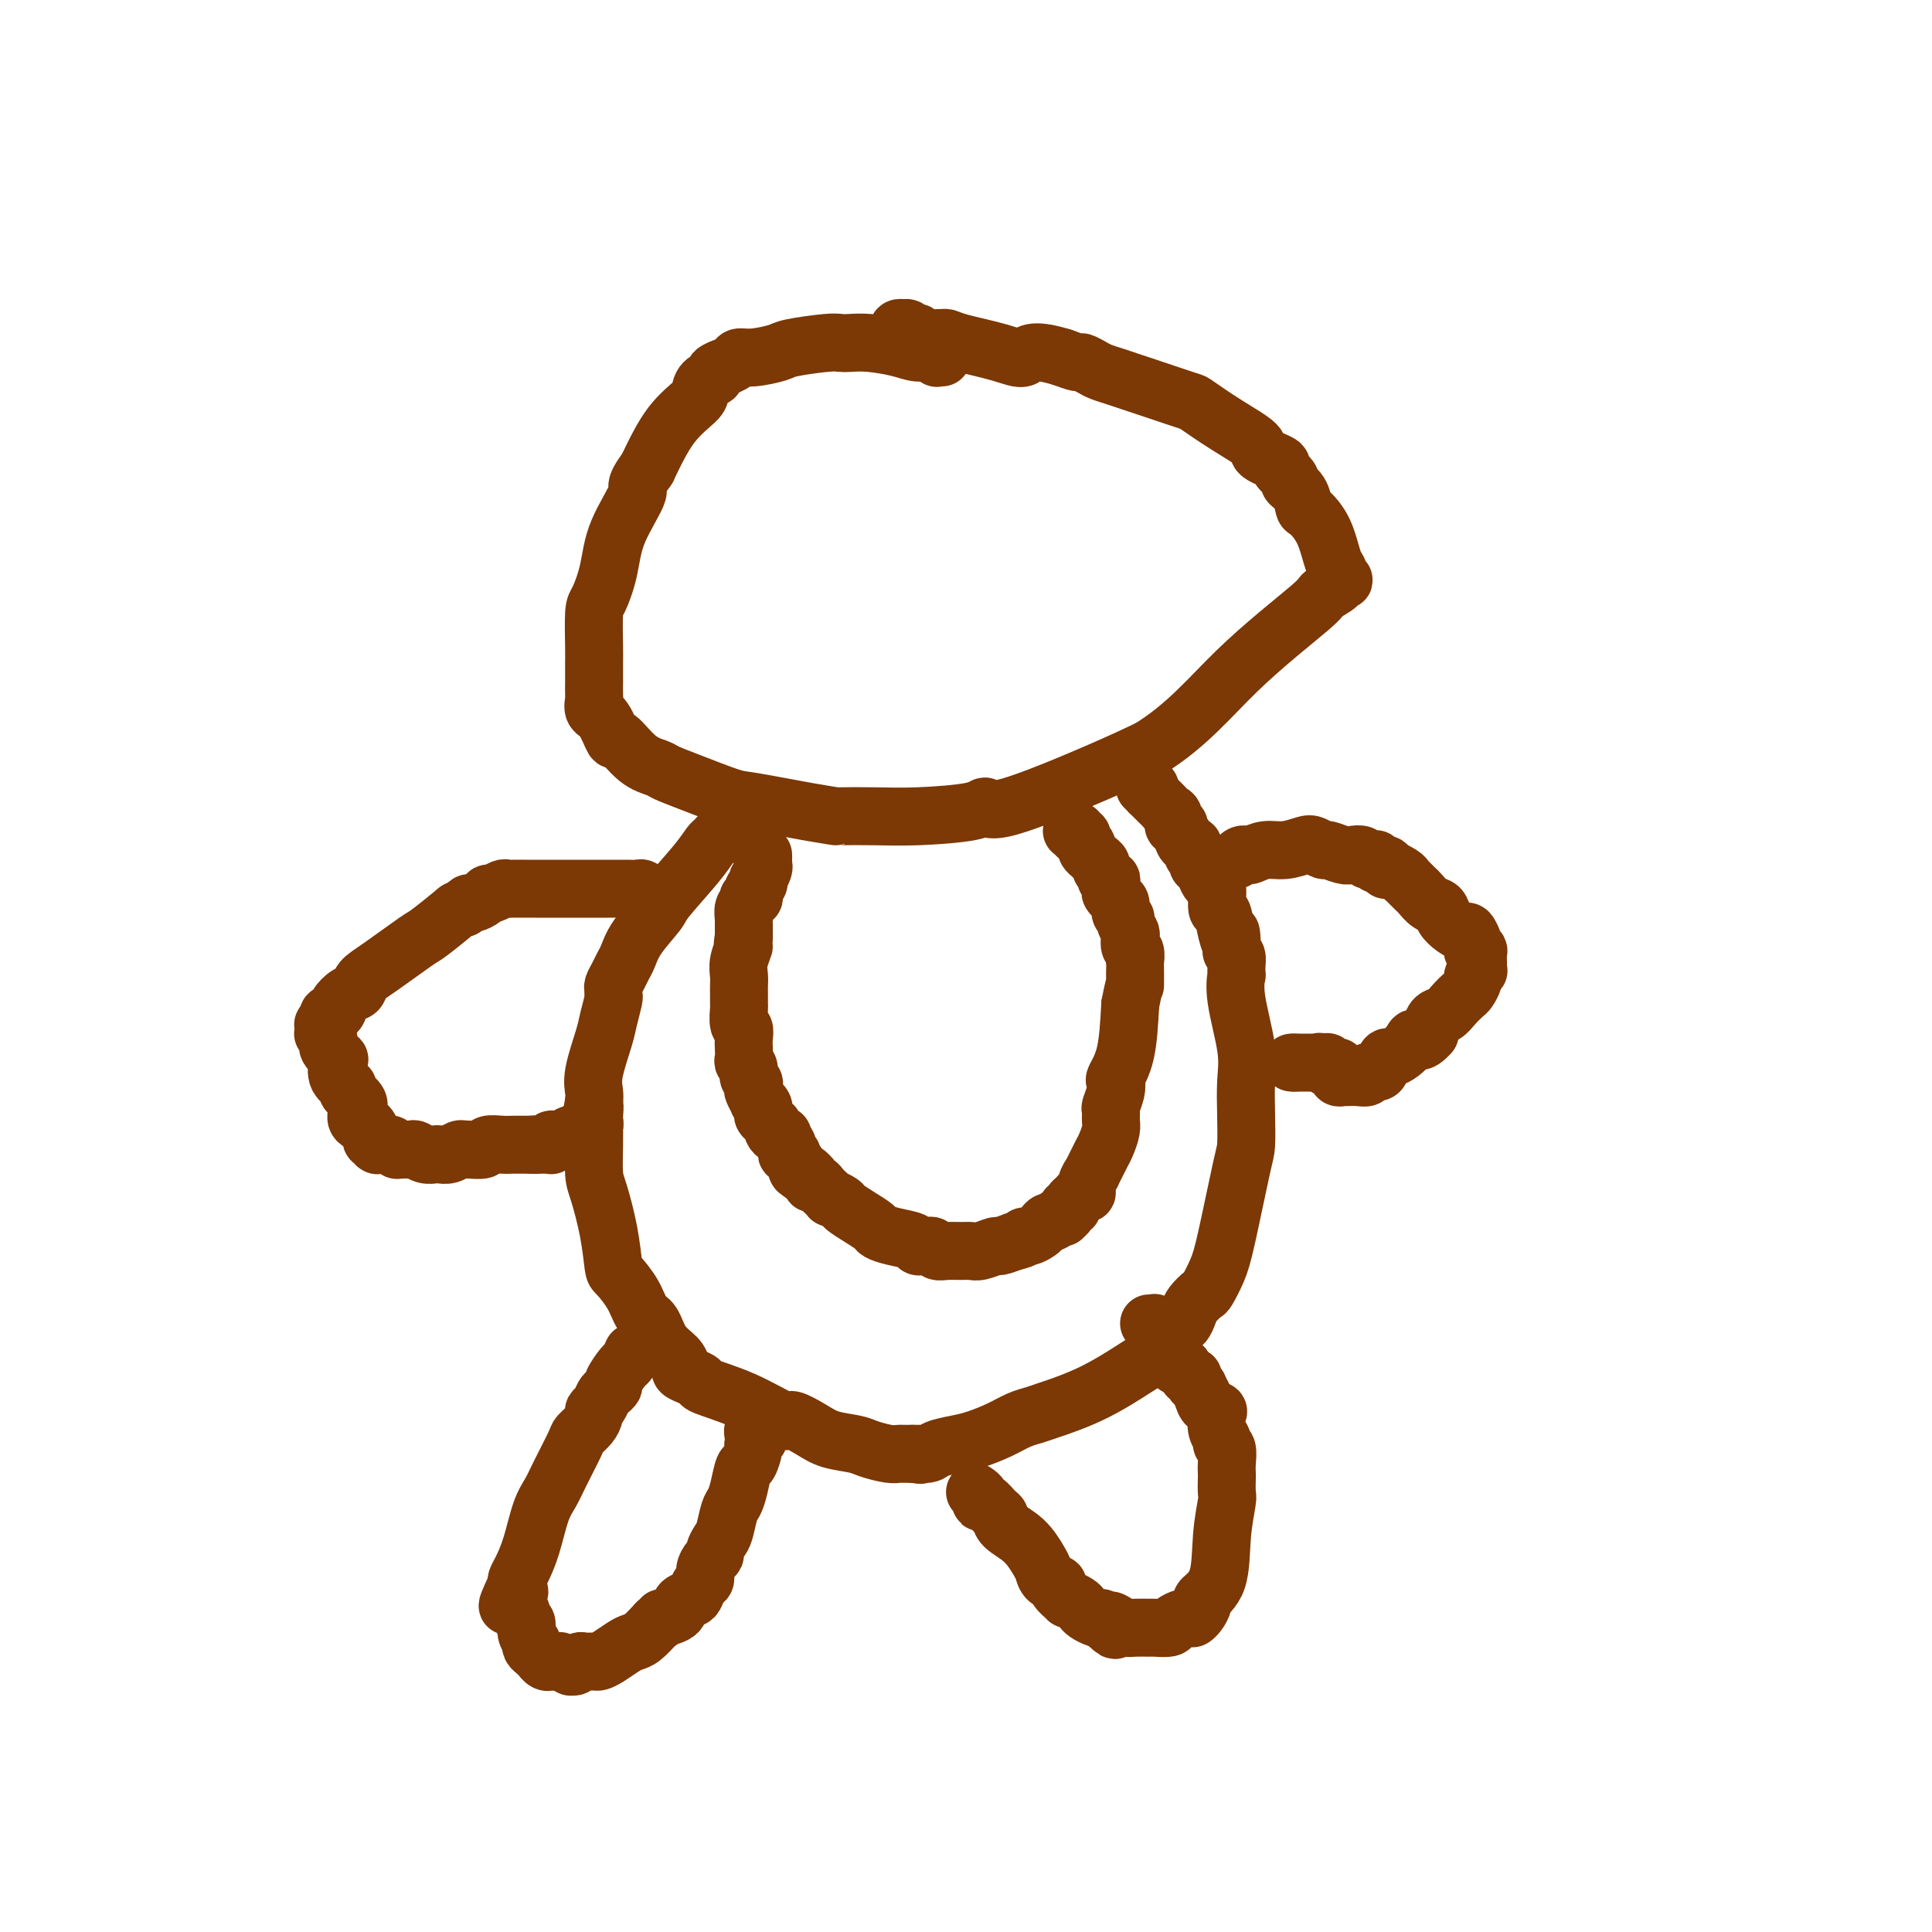 <svg viewBox='0 0 400 400' version='1.1' xmlns='http://www.w3.org/2000/svg' xmlns:xlink='http://www.w3.org/1999/xlink'><g fill='none' stroke='#7C3805' stroke-width='12' stroke-linecap='round' stroke-linejoin='round'><path d='M195,74c-0.434,-0.032 -0.869,-0.064 -1,0c-0.131,0.064 0.041,0.224 0,0c-0.041,-0.224 -0.294,-0.830 -1,-1c-0.706,-0.170 -1.866,0.098 -3,0c-1.134,-0.098 -2.242,-0.563 -4,-1c-1.758,-0.437 -4.166,-0.846 -6,-1c-1.834,-0.154 -3.093,-0.053 -4,0c-0.907,0.053 -1.460,0.057 -2,0c-0.540,-0.057 -1.066,-0.174 -3,0c-1.934,0.174 -5.276,0.638 -7,1c-1.724,0.362 -1.829,0.623 -3,1c-1.171,0.377 -3.408,0.871 -5,1c-1.592,0.129 -2.540,-0.106 -3,0c-0.460,0.106 -0.433,0.553 -1,1c-0.567,0.447 -1.728,0.892 -2,1c-0.272,0.108 0.344,-0.122 0,0c-0.344,0.122 -1.647,0.597 -2,1c-0.353,0.403 0.244,0.733 0,1c-0.244,0.267 -1.331,0.472 -2,1c-0.669,0.528 -0.922,1.379 -1,2c-0.078,0.621 0.017,1.013 -1,2c-1.017,0.987 -3.148,2.568 -5,5c-1.852,2.432 -3.426,5.716 -5,9'/><path d='M134,97c-3.175,4.311 -1.611,3.587 -2,5c-0.389,1.413 -2.731,4.963 -4,8c-1.269,3.037 -1.464,5.562 -2,8c-0.536,2.438 -1.411,4.789 -2,6c-0.589,1.211 -0.890,1.282 -1,3c-0.110,1.718 -0.030,5.084 0,7c0.030,1.916 0.008,2.382 0,3c-0.008,0.618 -0.004,1.388 0,2c0.004,0.612 0.007,1.067 0,2c-0.007,0.933 -0.023,2.343 0,3c0.023,0.657 0.084,0.561 0,1c-0.084,0.439 -0.312,1.413 0,2c0.312,0.587 1.166,0.787 2,2c0.834,1.213 1.650,3.438 2,4c0.350,0.562 0.235,-0.538 1,0c0.765,0.538 2.411,2.715 4,4c1.589,1.285 3.121,1.677 4,2c0.879,0.323 1.104,0.576 2,1c0.896,0.424 2.462,1.017 5,2c2.538,0.983 6.048,2.354 8,3c1.952,0.646 2.347,0.565 5,1c2.653,0.435 7.564,1.385 11,2c3.436,0.615 5.397,0.894 6,1c0.603,0.106 -0.151,0.037 1,0c1.151,-0.037 4.206,-0.042 7,0c2.794,0.042 5.325,0.133 9,0c3.675,-0.133 8.493,-0.489 11,-1c2.507,-0.511 2.703,-1.178 3,-1c0.297,0.178 0.695,1.202 5,0c4.305,-1.202 12.516,-4.629 18,-7c5.484,-2.371 8.242,-3.685 11,-5'/><path d='M238,155c7.688,-4.733 12.409,-10.564 18,-16c5.591,-5.436 12.052,-10.476 15,-13c2.948,-2.524 2.385,-2.532 3,-3c0.615,-0.468 2.410,-1.396 3,-2c0.590,-0.604 -0.023,-0.883 0,-1c0.023,-0.117 0.683,-0.072 1,0c0.317,0.072 0.290,0.172 0,0c-0.290,-0.172 -0.845,-0.617 -1,-1c-0.155,-0.383 0.088,-0.703 0,-1c-0.088,-0.297 -0.509,-0.572 -1,-2c-0.491,-1.428 -1.054,-4.008 -2,-6c-0.946,-1.992 -2.276,-3.397 -3,-4c-0.724,-0.603 -0.844,-0.403 -1,-1c-0.156,-0.597 -0.349,-1.990 -1,-3c-0.651,-1.010 -1.759,-1.636 -2,-2c-0.241,-0.364 0.385,-0.466 0,-1c-0.385,-0.534 -1.780,-1.499 -2,-2c-0.220,-0.501 0.736,-0.537 0,-1c-0.736,-0.463 -3.163,-1.352 -4,-2c-0.837,-0.648 -0.084,-1.055 -1,-2c-0.916,-0.945 -3.502,-2.428 -6,-4c-2.498,-1.572 -4.909,-3.233 -6,-4c-1.091,-0.767 -0.862,-0.639 -2,-1c-1.138,-0.361 -3.641,-1.210 -6,-2c-2.359,-0.790 -4.573,-1.522 -6,-2c-1.427,-0.478 -2.069,-0.702 -3,-1c-0.931,-0.298 -2.153,-0.671 -3,-1c-0.847,-0.329 -1.320,-0.614 -2,-1c-0.680,-0.386 -1.568,-0.873 -2,-1c-0.432,-0.127 -0.409,0.107 -1,0c-0.591,-0.107 -1.795,-0.553 -3,-1'/><path d='M220,74c-6.886,-2.133 -7.102,-0.466 -8,0c-0.898,0.466 -2.477,-0.268 -5,-1c-2.523,-0.732 -5.988,-1.463 -8,-2c-2.012,-0.537 -2.571,-0.880 -3,-1c-0.429,-0.120 -0.727,-0.018 -1,0c-0.273,0.018 -0.521,-0.047 -1,0c-0.479,0.047 -1.189,0.205 -2,0c-0.811,-0.205 -1.724,-0.773 -2,-1c-0.276,-0.227 0.085,-0.113 0,0c-0.085,0.113 -0.615,0.225 -1,0c-0.385,-0.225 -0.625,-0.789 -1,-1c-0.375,-0.211 -0.885,-0.071 -1,0c-0.115,0.071 0.165,0.071 0,0c-0.165,-0.071 -0.776,-0.215 -1,0c-0.224,0.215 -0.060,0.789 0,1c0.060,0.211 0.017,0.060 0,0c-0.017,-0.060 -0.009,-0.030 0,0'/><path d='M150,173c-0.328,-0.101 -0.656,-0.203 -1,0c-0.344,0.203 -0.705,0.709 -1,1c-0.295,0.291 -0.523,0.366 -1,1c-0.477,0.634 -1.203,1.826 -3,4c-1.797,2.174 -4.667,5.331 -6,7c-1.333,1.669 -1.131,1.850 -2,3c-0.869,1.150 -2.811,3.267 -4,5c-1.189,1.733 -1.625,3.080 -2,4c-0.375,0.920 -0.689,1.413 -1,2c-0.311,0.587 -0.618,1.268 -1,2c-0.382,0.732 -0.838,1.515 -1,2c-0.162,0.485 -0.031,0.671 0,1c0.031,0.329 -0.038,0.801 0,1c0.038,0.199 0.182,0.126 0,1c-0.182,0.874 -0.690,2.696 -1,4c-0.310,1.304 -0.423,2.092 -1,4c-0.577,1.908 -1.617,4.937 -2,7c-0.383,2.063 -0.109,3.161 0,4c0.109,0.839 0.055,1.420 0,2'/><path d='M123,228c-0.773,4.142 -0.207,1.498 0,1c0.207,-0.498 0.055,1.151 0,2c-0.055,0.849 -0.013,0.898 0,1c0.013,0.102 -0.004,0.257 0,1c0.004,0.743 0.029,2.073 0,4c-0.029,1.927 -0.112,4.450 0,6c0.112,1.550 0.418,2.125 1,4c0.582,1.875 1.440,5.048 2,8c0.560,2.952 0.822,5.681 1,7c0.178,1.319 0.273,1.228 1,2c0.727,0.772 2.086,2.409 3,4c0.914,1.591 1.384,3.137 2,4c0.616,0.863 1.379,1.043 2,2c0.621,0.957 1.100,2.690 2,4c0.900,1.310 2.221,2.197 3,3c0.779,0.803 1.015,1.524 1,2c-0.015,0.476 -0.283,0.709 0,1c0.283,0.291 1.117,0.640 2,1c0.883,0.360 1.817,0.732 2,1c0.183,0.268 -0.384,0.431 1,1c1.384,0.569 4.717,1.542 8,3c3.283,1.458 6.514,3.399 8,4c1.486,0.601 1.225,-0.137 2,0c0.775,0.137 2.585,1.151 4,2c1.415,0.849 2.435,1.534 4,2c1.565,0.466 3.675,0.713 5,1c1.325,0.287 1.863,0.613 3,1c1.137,0.387 2.872,0.836 4,1c1.128,0.164 1.650,0.044 2,0c0.350,-0.044 0.529,-0.013 1,0c0.471,0.013 1.236,0.006 2,0'/><path d='M189,301c2.754,0.452 1.137,0.080 1,0c-0.137,-0.080 1.204,0.130 2,0c0.796,-0.130 1.045,-0.602 2,-1c0.955,-0.398 2.616,-0.723 4,-1c1.384,-0.277 2.490,-0.506 4,-1c1.510,-0.494 3.424,-1.252 5,-2c1.576,-0.748 2.814,-1.486 4,-2c1.186,-0.514 2.319,-0.803 3,-1c0.681,-0.197 0.910,-0.301 3,-1c2.090,-0.699 6.041,-1.993 10,-4c3.959,-2.007 7.926,-4.726 10,-6c2.074,-1.274 2.256,-1.103 3,-2c0.744,-0.897 2.049,-2.860 3,-4c0.951,-1.140 1.549,-1.455 2,-2c0.451,-0.545 0.754,-1.320 1,-2c0.246,-0.680 0.435,-1.263 1,-2c0.565,-0.737 1.507,-1.626 2,-2c0.493,-0.374 0.539,-0.233 1,-1c0.461,-0.767 1.339,-2.443 2,-4c0.661,-1.557 1.105,-2.995 2,-7c0.895,-4.005 2.242,-10.575 3,-14c0.758,-3.425 0.928,-3.703 1,-5c0.072,-1.297 0.048,-3.613 0,-6c-0.048,-2.387 -0.118,-4.844 0,-7c0.118,-2.156 0.424,-4.009 0,-7c-0.424,-2.991 -1.577,-7.120 -2,-10c-0.423,-2.880 -0.116,-4.512 0,-5c0.116,-0.488 0.041,0.168 0,0c-0.041,-0.168 -0.050,-1.161 0,-2c0.050,-0.839 0.157,-1.526 0,-2c-0.157,-0.474 -0.579,-0.737 -1,-1'/><path d='M255,197c-0.415,-6.585 0.047,-3.047 0,-2c-0.047,1.047 -0.604,-0.399 -1,-2c-0.396,-1.601 -0.631,-3.359 -1,-4c-0.369,-0.641 -0.872,-0.164 -1,-1c-0.128,-0.836 0.119,-2.983 0,-4c-0.119,-1.017 -0.605,-0.902 -1,-1c-0.395,-0.098 -0.698,-0.407 -1,-1c-0.302,-0.593 -0.603,-1.468 -1,-2c-0.397,-0.532 -0.890,-0.721 -1,-1c-0.110,-0.279 0.164,-0.648 0,-1c-0.164,-0.352 -0.766,-0.685 -1,-1c-0.234,-0.315 -0.102,-0.610 0,-1c0.102,-0.390 0.172,-0.874 0,-1c-0.172,-0.126 -0.586,0.106 -1,0c-0.414,-0.106 -0.829,-0.549 -1,-1c-0.171,-0.451 -0.099,-0.909 0,-1c0.099,-0.091 0.224,0.185 0,0c-0.224,-0.185 -0.796,-0.832 -1,-1c-0.204,-0.168 -0.040,0.145 0,0c0.040,-0.145 -0.045,-0.746 0,-1c0.045,-0.254 0.219,-0.162 0,0c-0.219,0.162 -0.832,0.395 -1,0c-0.168,-0.395 0.109,-1.416 0,-2c-0.109,-0.584 -0.602,-0.730 -1,-1c-0.398,-0.270 -0.699,-0.665 -1,-1c-0.301,-0.335 -0.603,-0.612 -1,-1c-0.397,-0.388 -0.891,-0.889 -1,-1c-0.109,-0.111 0.167,0.166 0,0c-0.167,-0.166 -0.776,-0.775 -1,-1c-0.224,-0.225 -0.064,-0.064 0,0c0.064,0.064 0.032,0.032 0,0'/><path d='M238,164c-2.167,-3.033 -0.584,-0.617 0,0c0.584,0.617 0.170,-0.567 0,-1c-0.170,-0.433 -0.097,-0.116 0,0c0.097,0.116 0.218,0.031 0,0c-0.218,-0.031 -0.777,-0.009 -1,0c-0.223,0.009 -0.112,0.004 0,0'/><path d='M134,185c0.093,0.113 0.186,0.226 0,0c-0.186,-0.226 -0.651,-0.793 -1,-1c-0.349,-0.207 -0.583,-0.056 -1,0c-0.417,0.056 -1.018,0.015 -2,0c-0.982,-0.015 -2.345,-0.004 -4,0c-1.655,0.004 -3.603,0.001 -5,0c-1.397,-0.001 -2.245,-0.000 -3,0c-0.755,0.000 -1.419,0.000 -2,0c-0.581,-0.000 -1.080,-0.000 -2,0c-0.920,0.000 -2.260,0.000 -3,0c-0.740,-0.000 -0.880,-0.001 -1,0c-0.120,0.001 -0.221,0.004 -1,0c-0.779,-0.004 -2.236,-0.016 -3,0c-0.764,0.016 -0.834,0.060 -1,0c-0.166,-0.060 -0.430,-0.222 -1,0c-0.570,0.222 -1.448,0.829 -2,1c-0.552,0.171 -0.778,-0.095 -1,0c-0.222,0.095 -0.441,0.551 -1,1c-0.559,0.449 -1.458,0.890 -2,1c-0.542,0.110 -0.726,-0.111 -1,0c-0.274,0.111 -0.637,0.556 -1,1'/><path d='M96,188c-1.719,0.616 -1.018,0.157 -2,1c-0.982,0.843 -3.649,2.989 -5,4c-1.351,1.011 -1.387,0.886 -3,2c-1.613,1.114 -4.804,3.468 -7,5c-2.196,1.532 -3.397,2.241 -4,3c-0.603,0.759 -0.609,1.566 -1,2c-0.391,0.434 -1.166,0.493 -2,1c-0.834,0.507 -1.726,1.460 -2,2c-0.274,0.540 0.071,0.665 0,1c-0.071,0.335 -0.559,0.878 -1,1c-0.441,0.122 -0.836,-0.177 -1,0c-0.164,0.177 -0.096,0.831 0,1c0.096,0.169 0.222,-0.148 0,0c-0.222,0.148 -0.791,0.762 -1,1c-0.209,0.238 -0.057,0.102 0,0c0.057,-0.102 0.020,-0.169 0,0c-0.020,0.169 -0.021,0.573 0,1c0.021,0.427 0.066,0.878 0,1c-0.066,0.122 -0.241,-0.085 0,0c0.241,0.085 0.900,0.463 1,1c0.100,0.537 -0.357,1.233 0,2c0.357,0.767 1.530,1.605 2,2c0.470,0.395 0.239,0.346 0,1c-0.239,0.654 -0.484,2.009 0,3c0.484,0.991 1.697,1.617 2,2c0.303,0.383 -0.304,0.521 0,1c0.304,0.479 1.521,1.297 2,2c0.479,0.703 0.221,1.292 0,2c-0.221,0.708 -0.406,1.537 0,2c0.406,0.463 1.402,0.561 2,1c0.598,0.439 0.799,1.220 1,2'/><path d='M77,235c1.079,1.791 0.275,0.270 0,0c-0.275,-0.270 -0.021,0.712 0,1c0.021,0.288 -0.190,-0.119 0,0c0.190,0.119 0.782,0.764 1,1c0.218,0.236 0.061,0.063 0,0c-0.061,-0.063 -0.028,-0.017 0,0c0.028,0.017 0.049,0.003 0,0c-0.049,-0.003 -0.167,0.003 0,0c0.167,-0.003 0.621,-0.015 1,0c0.379,0.015 0.683,0.057 1,0c0.317,-0.057 0.648,-0.212 1,0c0.352,0.212 0.727,0.793 1,1c0.273,0.207 0.444,0.042 1,0c0.556,-0.042 1.496,0.041 2,0c0.504,-0.041 0.572,-0.206 1,0c0.428,0.206 1.218,0.783 2,1c0.782,0.217 1.558,0.072 2,0c0.442,-0.072 0.550,-0.072 1,0c0.450,0.072 1.242,0.217 2,0c0.758,-0.217 1.483,-0.794 2,-1c0.517,-0.206 0.828,-0.041 1,0c0.172,0.041 0.207,-0.042 1,0c0.793,0.042 2.345,0.207 3,0c0.655,-0.207 0.413,-0.788 1,-1c0.587,-0.212 2.002,-0.057 3,0c0.998,0.057 1.577,0.015 2,0c0.423,-0.015 0.688,-0.004 1,0c0.312,0.004 0.671,0.001 1,0c0.329,-0.001 0.627,-0.000 1,0c0.373,0.000 0.821,0.000 1,0c0.179,-0.000 0.090,-0.000 0,0'/><path d='M110,237c3.581,-0.309 1.534,-0.082 1,0c-0.534,0.082 0.445,0.018 1,0c0.555,-0.018 0.688,0.009 1,0c0.312,-0.009 0.804,-0.055 1,0c0.196,0.055 0.095,0.211 0,0c-0.095,-0.211 -0.184,-0.787 0,-1c0.184,-0.213 0.642,-0.061 1,0c0.358,0.061 0.618,0.030 1,0c0.382,-0.030 0.886,-0.061 1,0c0.114,0.061 -0.163,0.214 0,0c0.163,-0.214 0.764,-0.793 1,-1c0.236,-0.207 0.105,-0.041 0,0c-0.105,0.041 -0.186,-0.042 0,0c0.186,0.042 0.637,0.208 1,0c0.363,-0.208 0.637,-0.792 1,-1c0.363,-0.208 0.815,-0.042 1,0c0.185,0.042 0.102,-0.041 0,0c-0.102,0.041 -0.225,0.207 0,0c0.225,-0.207 0.796,-0.786 1,-1c0.204,-0.214 0.041,-0.061 0,0c-0.041,0.061 0.042,0.030 0,0c-0.042,-0.030 -0.207,-0.061 0,0c0.207,0.061 0.788,0.212 1,0c0.212,-0.212 0.057,-0.788 0,-1c-0.057,-0.212 -0.016,-0.061 0,0c0.016,0.061 0.008,0.030 0,0'/><path d='M256,178c0.322,-0.414 0.644,-0.828 1,-1c0.356,-0.172 0.746,-0.102 1,0c0.254,0.102 0.371,0.237 1,0c0.629,-0.237 1.769,-0.844 3,-1c1.231,-0.156 2.551,0.139 4,0c1.449,-0.139 3.025,-0.713 4,-1c0.975,-0.287 1.349,-0.287 2,0c0.651,0.287 1.579,0.860 2,1c0.421,0.140 0.337,-0.155 1,0c0.663,0.155 2.075,0.760 3,1c0.925,0.240 1.362,0.116 2,0c0.638,-0.116 1.475,-0.223 2,0c0.525,0.223 0.737,0.777 1,1c0.263,0.223 0.578,0.116 1,0c0.422,-0.116 0.950,-0.241 1,0c0.050,0.241 -0.378,0.848 0,1c0.378,0.152 1.563,-0.151 2,0c0.437,0.151 0.125,0.758 0,1c-0.125,0.242 -0.062,0.121 0,0'/><path d='M287,180c2.752,0.730 1.133,0.055 1,0c-0.133,-0.055 1.221,0.510 2,1c0.779,0.490 0.981,0.904 1,1c0.019,0.096 -0.147,-0.125 0,0c0.147,0.125 0.607,0.596 1,1c0.393,0.404 0.720,0.741 1,1c0.280,0.259 0.511,0.440 1,1c0.489,0.560 1.234,1.499 2,2c0.766,0.501 1.553,0.563 2,1c0.447,0.437 0.554,1.248 1,2c0.446,0.752 1.230,1.444 2,2c0.770,0.556 1.526,0.976 2,1c0.474,0.024 0.667,-0.347 1,0c0.333,0.347 0.807,1.411 1,2c0.193,0.589 0.104,0.701 0,1c-0.104,0.299 -0.224,0.783 0,1c0.224,0.217 0.792,0.166 1,0c0.208,-0.166 0.055,-0.447 0,0c-0.055,0.447 -0.014,1.621 0,2c0.014,0.379 -0.000,-0.039 0,0c0.000,0.039 0.015,0.534 0,1c-0.015,0.466 -0.060,0.902 0,1c0.060,0.098 0.224,-0.143 0,0c-0.224,0.143 -0.837,0.671 -1,1c-0.163,0.329 0.122,0.459 0,1c-0.122,0.541 -0.652,1.491 -1,2c-0.348,0.509 -0.513,0.576 -1,1c-0.487,0.424 -1.295,1.207 -2,2c-0.705,0.793 -1.305,1.598 -2,2c-0.695,0.402 -1.484,0.401 -2,1c-0.516,0.599 -0.758,1.800 -1,3'/><path d='M296,214c-2.191,2.514 -2.667,1.299 -3,1c-0.333,-0.299 -0.523,0.319 -1,1c-0.477,0.681 -1.240,1.426 -2,2c-0.760,0.574 -1.518,0.976 -2,1c-0.482,0.024 -0.688,-0.329 -1,0c-0.312,0.329 -0.730,1.342 -1,2c-0.270,0.658 -0.390,0.961 -1,1c-0.610,0.039 -1.708,-0.186 -2,0c-0.292,0.186 0.223,0.782 0,1c-0.223,0.218 -1.184,0.059 -2,0c-0.816,-0.059 -1.485,-0.016 -2,0c-0.515,0.016 -0.874,0.005 -1,0c-0.126,-0.005 -0.020,-0.005 0,0c0.020,0.005 -0.047,0.016 0,0c0.047,-0.016 0.209,-0.057 0,0c-0.209,0.057 -0.788,0.212 -1,0c-0.212,-0.212 -0.057,-0.793 0,-1c0.057,-0.207 0.015,-0.041 0,0c-0.015,0.041 -0.003,-0.041 0,0c0.003,0.041 -0.003,0.207 0,0c0.003,-0.207 0.015,-0.788 0,-1c-0.015,-0.212 -0.057,-0.057 0,0c0.057,0.057 0.212,0.015 0,0c-0.212,-0.015 -0.793,-0.004 -1,0c-0.207,0.004 -0.042,0.002 0,0c0.042,-0.002 -0.041,-0.004 0,0c0.041,0.004 0.204,0.015 0,0c-0.204,-0.015 -0.776,-0.056 -1,0c-0.224,0.056 -0.099,0.207 0,0c0.099,-0.207 0.171,-0.774 0,-1c-0.171,-0.226 -0.586,-0.113 -1,0'/><path d='M274,220c-1.703,-0.309 -0.460,-0.083 0,0c0.460,0.083 0.137,0.022 0,0c-0.137,-0.022 -0.088,-0.006 0,0c0.088,0.006 0.216,0.002 0,0c-0.216,-0.002 -0.776,-0.000 -1,0c-0.224,0.000 -0.113,0.000 0,0c0.113,-0.000 0.227,-0.000 0,0c-0.227,0.000 -0.797,0.000 -1,0c-0.203,-0.000 -0.040,-0.000 0,0c0.040,0.000 -0.042,0.000 0,0c0.042,-0.000 0.208,-0.000 0,0c-0.208,0.000 -0.792,0.000 -1,0c-0.208,-0.000 -0.042,-0.000 0,0c0.042,0.000 -0.041,0.000 0,0c0.041,-0.000 0.207,-0.000 0,0c-0.207,0.000 -0.788,0.000 -1,0c-0.212,-0.000 -0.057,-0.000 0,0c0.057,0.000 0.015,0.000 0,0c-0.015,-0.000 -0.004,-0.000 0,0c0.004,0.000 0.002,0.000 0,0c-0.002,-0.000 -0.004,-0.000 0,0c0.004,0.000 0.015,0.000 0,0c-0.015,-0.000 -0.056,-0.000 0,0c0.056,0.000 0.207,0.000 0,0c-0.207,-0.000 -0.774,-0.000 -1,0c-0.226,0.000 -0.113,0.000 0,0c0.113,-0.000 0.226,-0.000 0,0c-0.226,0.000 -0.793,0.000 -1,0c-0.207,-0.000 -0.056,-0.000 0,0c0.056,0.000 0.016,0.000 0,0c-0.016,0.000 -0.008,0.000 0,0'/><path d='M268,220c-1.000,0.000 -0.500,0.000 0,0'/><path d='M131,280c-0.372,0.817 -0.744,1.634 -1,2c-0.256,0.366 -0.397,0.282 -1,1c-0.603,0.718 -1.667,2.238 -2,3c-0.333,0.762 0.064,0.768 0,1c-0.064,0.232 -0.591,0.691 -1,1c-0.409,0.309 -0.700,0.467 -1,1c-0.300,0.533 -0.609,1.442 -1,2c-0.391,0.558 -0.862,0.765 -1,1c-0.138,0.235 0.058,0.499 0,1c-0.058,0.501 -0.372,1.239 -1,2c-0.628,0.761 -1.572,1.544 -2,2c-0.428,0.456 -0.341,0.585 -1,2c-0.659,1.415 -2.064,4.116 -3,6c-0.936,1.884 -1.403,2.953 -2,4c-0.597,1.047 -1.323,2.073 -2,4c-0.677,1.927 -1.305,4.754 -2,7c-0.695,2.246 -1.456,3.913 -2,5c-0.544,1.087 -0.870,1.596 -1,2c-0.130,0.404 -0.065,0.702 0,1'/><path d='M107,328c-3.718,7.826 -1.011,3.393 0,2c1.011,-1.393 0.328,0.256 0,1c-0.328,0.744 -0.299,0.583 0,1c0.299,0.417 0.868,1.412 1,2c0.132,0.588 -0.175,0.770 0,1c0.175,0.230 0.831,0.510 1,1c0.169,0.490 -0.148,1.192 0,2c0.148,0.808 0.762,1.723 1,2c0.238,0.277 0.102,-0.085 0,0c-0.102,0.085 -0.168,0.615 0,1c0.168,0.385 0.571,0.625 1,1c0.429,0.375 0.885,0.885 1,1c0.115,0.115 -0.110,-0.165 0,0c0.110,0.165 0.556,0.777 1,1c0.444,0.223 0.888,0.059 1,0c0.112,-0.059 -0.106,-0.012 0,0c0.106,0.012 0.535,-0.011 1,0c0.465,0.011 0.965,0.057 1,0c0.035,-0.057 -0.394,-0.215 0,0c0.394,0.215 1.610,0.804 2,1c0.390,0.196 -0.046,-0.000 0,0c0.046,0.000 0.575,0.197 1,0c0.425,-0.197 0.746,-0.787 1,-1c0.254,-0.213 0.442,-0.050 1,0c0.558,0.050 1.487,-0.014 2,0c0.513,0.014 0.612,0.107 1,0c0.388,-0.107 1.065,-0.416 2,-1c0.935,-0.584 2.127,-1.445 3,-2c0.873,-0.555 1.427,-0.803 2,-1c0.573,-0.197 1.164,-0.342 2,-1c0.836,-0.658 1.918,-1.829 3,-3'/><path d='M136,336c2.838,-1.587 0.931,-1.054 1,-1c0.069,0.054 2.112,-0.371 3,-1c0.888,-0.629 0.620,-1.463 1,-2c0.380,-0.537 1.407,-0.777 2,-1c0.593,-0.223 0.750,-0.431 1,-1c0.250,-0.569 0.593,-1.501 1,-2c0.407,-0.499 0.879,-0.567 1,-1c0.121,-0.433 -0.108,-1.233 0,-2c0.108,-0.767 0.554,-1.502 1,-2c0.446,-0.498 0.893,-0.760 1,-1c0.107,-0.240 -0.126,-0.458 0,-1c0.126,-0.542 0.611,-1.406 1,-2c0.389,-0.594 0.682,-0.916 1,-2c0.318,-1.084 0.662,-2.929 1,-4c0.338,-1.071 0.669,-1.369 1,-2c0.331,-0.631 0.662,-1.594 1,-3c0.338,-1.406 0.683,-3.255 1,-4c0.317,-0.745 0.607,-0.384 1,-1c0.393,-0.616 0.890,-2.207 1,-3c0.110,-0.793 -0.167,-0.787 0,-1c0.167,-0.213 0.777,-0.646 1,-1c0.223,-0.354 0.060,-0.631 0,-1c-0.060,-0.369 -0.015,-0.831 0,-1c0.015,-0.169 0.000,-0.046 0,0c-0.000,0.046 0.014,0.016 0,0c-0.014,-0.016 -0.056,-0.018 0,0c0.056,0.018 0.211,0.057 0,0c-0.211,-0.057 -0.789,-0.211 -1,0c-0.211,0.211 -0.057,0.788 0,1c0.057,0.212 0.016,0.061 0,0c-0.016,-0.061 -0.008,-0.030 0,0'/><path d='M202,309c-0.118,-0.079 -0.235,-0.158 0,0c0.235,0.158 0.823,0.552 1,1c0.177,0.448 -0.057,0.949 0,1c0.057,0.051 0.406,-0.346 1,0c0.594,0.346 1.434,1.437 2,2c0.566,0.563 0.859,0.598 1,1c0.141,0.402 0.130,1.172 1,2c0.870,0.828 2.619,1.714 4,3c1.381,1.286 2.392,2.973 3,4c0.608,1.027 0.812,1.393 1,2c0.188,0.607 0.360,1.454 1,2c0.640,0.546 1.747,0.790 2,1c0.253,0.210 -0.350,0.385 0,1c0.350,0.615 1.651,1.670 2,2c0.349,0.330 -0.254,-0.066 0,0c0.254,0.066 1.364,0.592 2,1c0.636,0.408 0.799,0.697 1,1c0.201,0.303 0.439,0.620 1,1c0.561,0.380 1.446,0.823 2,1c0.554,0.177 0.777,0.089 1,0'/><path d='M228,335c4.442,4.265 2.546,1.927 2,1c-0.546,-0.927 0.257,-0.445 1,0c0.743,0.445 1.425,0.852 2,1c0.575,0.148 1.042,0.037 2,0c0.958,-0.037 2.407,0.000 3,0c0.593,-0.000 0.330,-0.039 1,0c0.670,0.039 2.274,0.154 3,0c0.726,-0.154 0.573,-0.577 1,-1c0.427,-0.423 1.434,-0.845 2,-1c0.566,-0.155 0.690,-0.043 1,0c0.310,0.043 0.806,0.019 1,0c0.194,-0.019 0.088,-0.031 0,0c-0.088,0.031 -0.157,0.106 0,0c0.157,-0.106 0.538,-0.392 1,-1c0.462,-0.608 1.003,-1.540 1,-2c-0.003,-0.460 -0.551,-0.450 0,-1c0.551,-0.550 2.200,-1.661 3,-4c0.800,-2.339 0.750,-5.908 1,-9c0.250,-3.092 0.799,-5.709 1,-7c0.201,-1.291 0.055,-1.256 0,-2c-0.055,-0.744 -0.019,-2.265 0,-3c0.019,-0.735 0.020,-0.683 0,-1c-0.020,-0.317 -0.062,-1.004 0,-2c0.062,-0.996 0.226,-2.302 0,-3c-0.226,-0.698 -0.843,-0.789 -1,-1c-0.157,-0.211 0.148,-0.542 0,-1c-0.148,-0.458 -0.747,-1.043 -1,-2c-0.253,-0.957 -0.161,-2.288 0,-3c0.161,-0.712 0.389,-0.807 0,-1c-0.389,-0.193 -1.397,-0.484 -2,-1c-0.603,-0.516 -0.802,-1.258 -1,-2'/><path d='M249,289c-1.017,-2.166 -1.060,-2.081 -1,-2c0.060,0.081 0.223,0.158 0,0c-0.223,-0.158 -0.833,-0.549 -1,-1c-0.167,-0.451 0.109,-0.960 0,-1c-0.109,-0.040 -0.603,0.390 -1,0c-0.397,-0.390 -0.698,-1.601 -1,-2c-0.302,-0.399 -0.607,0.013 -1,0c-0.393,-0.013 -0.875,-0.453 -1,-1c-0.125,-0.547 0.106,-1.203 0,-2c-0.106,-0.797 -0.550,-1.734 -1,-2c-0.450,-0.266 -0.905,0.140 -1,0c-0.095,-0.140 0.172,-0.826 0,-1c-0.172,-0.174 -0.782,0.165 -1,0c-0.218,-0.165 -0.044,-0.833 0,-1c0.044,-0.167 -0.041,0.165 0,0c0.041,-0.165 0.208,-0.829 0,-1c-0.208,-0.171 -0.792,0.150 -1,0c-0.208,-0.150 -0.042,-0.772 0,-1c0.042,-0.228 -0.041,-0.061 0,0c0.041,0.061 0.207,0.016 0,0c-0.207,-0.016 -0.788,-0.004 -1,0c-0.212,0.004 -0.057,0.001 0,0c0.057,-0.001 0.015,-0.000 0,0c-0.015,0.000 -0.004,0.000 0,0c0.004,-0.000 0.002,-0.000 0,0'/><path d='M158,177c0.008,0.323 0.016,0.646 0,1c-0.016,0.354 -0.056,0.739 0,1c0.056,0.261 0.207,0.399 0,1c-0.207,0.601 -0.774,1.666 -1,2c-0.226,0.334 -0.112,-0.065 0,0c0.112,0.065 0.222,0.592 0,1c-0.222,0.408 -0.777,0.697 -1,1c-0.223,0.303 -0.112,0.621 0,1c0.112,0.379 0.227,0.819 0,1c-0.227,0.181 -0.797,0.103 -1,0c-0.203,-0.103 -0.040,-0.230 0,0c0.040,0.230 -0.042,0.818 0,1c0.042,0.182 0.207,-0.040 0,0c-0.207,0.040 -0.788,0.343 -1,1c-0.212,0.657 -0.057,1.668 0,2c0.057,0.332 0.015,-0.014 0,0c-0.015,0.014 -0.004,0.388 0,1c0.004,0.612 0.001,1.460 0,2c-0.001,0.540 -0.001,0.770 0,1'/><path d='M154,194c-0.558,2.943 0.047,1.799 0,2c-0.047,0.201 -0.745,1.746 -1,3c-0.255,1.254 -0.068,2.218 0,3c0.068,0.782 0.017,1.383 0,2c-0.017,0.617 -0.001,1.250 0,2c0.001,0.750 -0.014,1.619 0,2c0.014,0.381 0.056,0.276 0,1c-0.056,0.724 -0.211,2.278 0,3c0.211,0.722 0.787,0.614 1,1c0.213,0.386 0.061,1.268 0,2c-0.061,0.732 -0.031,1.313 0,2c0.031,0.687 0.065,1.479 0,2c-0.065,0.521 -0.227,0.770 0,1c0.227,0.230 0.844,0.442 1,1c0.156,0.558 -0.150,1.464 0,2c0.150,0.536 0.757,0.703 1,1c0.243,0.297 0.121,0.723 0,1c-0.121,0.277 -0.243,0.404 0,1c0.243,0.596 0.850,1.662 1,2c0.150,0.338 -0.157,-0.050 0,0c0.157,0.050 0.777,0.538 1,1c0.223,0.462 0.049,0.898 0,1c-0.049,0.102 0.025,-0.131 0,0c-0.025,0.131 -0.151,0.626 0,1c0.151,0.374 0.579,0.626 1,1c0.421,0.374 0.834,0.870 1,1c0.166,0.130 0.083,-0.106 0,0c-0.083,0.106 -0.167,0.554 0,1c0.167,0.446 0.583,0.889 1,1c0.417,0.111 0.833,-0.111 1,0c0.167,0.111 0.083,0.556 0,1'/><path d='M162,236c1.459,2.813 1.108,1.345 1,1c-0.108,-0.345 0.027,0.433 0,1c-0.027,0.567 -0.218,0.922 0,1c0.218,0.078 0.843,-0.123 1,0c0.157,0.123 -0.154,0.568 0,1c0.154,0.432 0.773,0.852 1,1c0.227,0.148 0.061,0.026 0,0c-0.061,-0.026 -0.016,0.046 0,0c0.016,-0.046 0.004,-0.208 0,0c-0.004,0.208 -0.001,0.787 0,1c0.001,0.213 0.000,0.061 0,0c-0.000,-0.061 -0.000,-0.030 0,0'/><path d='M165,242c0.419,0.867 -0.032,0.036 0,0c0.032,-0.036 0.549,0.725 1,1c0.451,0.275 0.838,0.064 1,0c0.162,-0.064 0.099,0.021 0,0c-0.099,-0.021 -0.234,-0.146 0,0c0.234,0.146 0.836,0.564 1,1c0.164,0.436 -0.109,0.891 0,1c0.109,0.109 0.602,-0.129 1,0c0.398,0.129 0.702,0.626 1,1c0.298,0.374 0.589,0.624 1,1c0.411,0.376 0.942,0.877 1,1c0.058,0.123 -0.356,-0.132 0,0c0.356,0.132 1.480,0.651 2,1c0.520,0.349 0.434,0.527 1,1c0.566,0.473 1.784,1.240 3,2c1.216,0.760 2.430,1.514 3,2c0.570,0.486 0.495,0.705 1,1c0.505,0.295 1.588,0.668 3,1c1.412,0.332 3.152,0.624 4,1c0.848,0.376 0.804,0.837 1,1c0.196,0.163 0.632,0.030 1,0c0.368,-0.030 0.669,0.045 1,0c0.331,-0.045 0.694,-0.208 1,0c0.306,0.208 0.556,0.789 1,1c0.444,0.211 1.083,0.053 2,0c0.917,-0.053 2.114,0.001 3,0c0.886,-0.001 1.461,-0.055 2,0c0.539,0.055 1.041,0.221 2,0c0.959,-0.221 2.373,-0.829 3,-1c0.627,-0.171 0.465,0.094 1,0c0.535,-0.094 1.768,-0.547 3,-1'/><path d='M210,257c2.587,-0.549 2.055,-0.922 2,-1c-0.055,-0.078 0.366,0.138 1,0c0.634,-0.138 1.479,-0.629 2,-1c0.521,-0.371 0.718,-0.621 1,-1c0.282,-0.379 0.649,-0.885 1,-1c0.351,-0.115 0.687,0.163 1,0c0.313,-0.163 0.605,-0.766 1,-1c0.395,-0.234 0.895,-0.100 1,0c0.105,0.100 -0.183,0.167 0,0c0.183,-0.167 0.837,-0.569 1,-1c0.163,-0.431 -0.164,-0.890 0,-1c0.164,-0.110 0.818,0.130 1,0c0.182,-0.130 -0.110,-0.629 0,-1c0.110,-0.371 0.622,-0.615 1,-1c0.378,-0.385 0.622,-0.911 1,-1c0.378,-0.089 0.889,0.257 1,0c0.111,-0.257 -0.177,-1.119 0,-2c0.177,-0.881 0.821,-1.782 1,-2c0.179,-0.218 -0.106,0.247 0,0c0.106,-0.247 0.603,-1.207 1,-2c0.397,-0.793 0.695,-1.421 1,-2c0.305,-0.579 0.617,-1.109 1,-2c0.383,-0.891 0.838,-2.143 1,-3c0.162,-0.857 0.030,-1.319 0,-2c-0.030,-0.681 0.043,-1.581 0,-2c-0.043,-0.419 -0.201,-0.358 0,-1c0.201,-0.642 0.761,-1.987 1,-3c0.239,-1.013 0.157,-1.694 0,-2c-0.157,-0.306 -0.388,-0.236 0,-1c0.388,-0.764 1.397,-2.361 2,-5c0.603,-2.639 0.802,-6.319 1,-10'/><path d='M234,208c1.000,-5.245 1.001,-3.857 1,-4c-0.001,-0.143 -0.004,-1.816 0,-3c0.004,-1.184 0.015,-1.879 0,-2c-0.015,-0.121 -0.055,0.334 0,0c0.055,-0.334 0.207,-1.455 0,-2c-0.207,-0.545 -0.772,-0.513 -1,-1c-0.228,-0.487 -0.118,-1.491 0,-2c0.118,-0.509 0.243,-0.521 0,-1c-0.243,-0.479 -0.854,-1.425 -1,-2c-0.146,-0.575 0.172,-0.780 0,-1c-0.172,-0.220 -0.835,-0.454 -1,-1c-0.165,-0.546 0.166,-1.403 0,-2c-0.166,-0.597 -0.829,-0.933 -1,-1c-0.171,-0.067 0.152,0.136 0,0c-0.152,-0.136 -0.777,-0.610 -1,-1c-0.223,-0.390 -0.045,-0.696 0,-1c0.045,-0.304 -0.045,-0.606 0,-1c0.045,-0.394 0.223,-0.879 0,-1c-0.223,-0.121 -0.847,0.123 -1,0c-0.153,-0.123 0.165,-0.611 0,-1c-0.165,-0.389 -0.814,-0.678 -1,-1c-0.186,-0.322 0.090,-0.678 0,-1c-0.090,-0.322 -0.545,-0.611 -1,-1c-0.455,-0.389 -0.911,-0.877 -1,-1c-0.089,-0.123 0.187,0.121 0,0c-0.187,-0.121 -0.838,-0.607 -1,-1c-0.162,-0.393 0.167,-0.694 0,-1c-0.167,-0.306 -0.828,-0.618 -1,-1c-0.172,-0.382 0.146,-0.834 0,-1c-0.146,-0.166 -0.756,-0.048 -1,0c-0.244,0.048 -0.122,0.024 0,0'/><path d='M223,173c-1.409,-2.105 -0.430,-0.368 0,0c0.430,0.368 0.311,-0.633 0,-1c-0.311,-0.367 -0.815,-0.099 -1,0c-0.185,0.099 -0.053,0.028 0,0c0.053,-0.028 0.026,-0.014 0,0'/></g>
</svg>